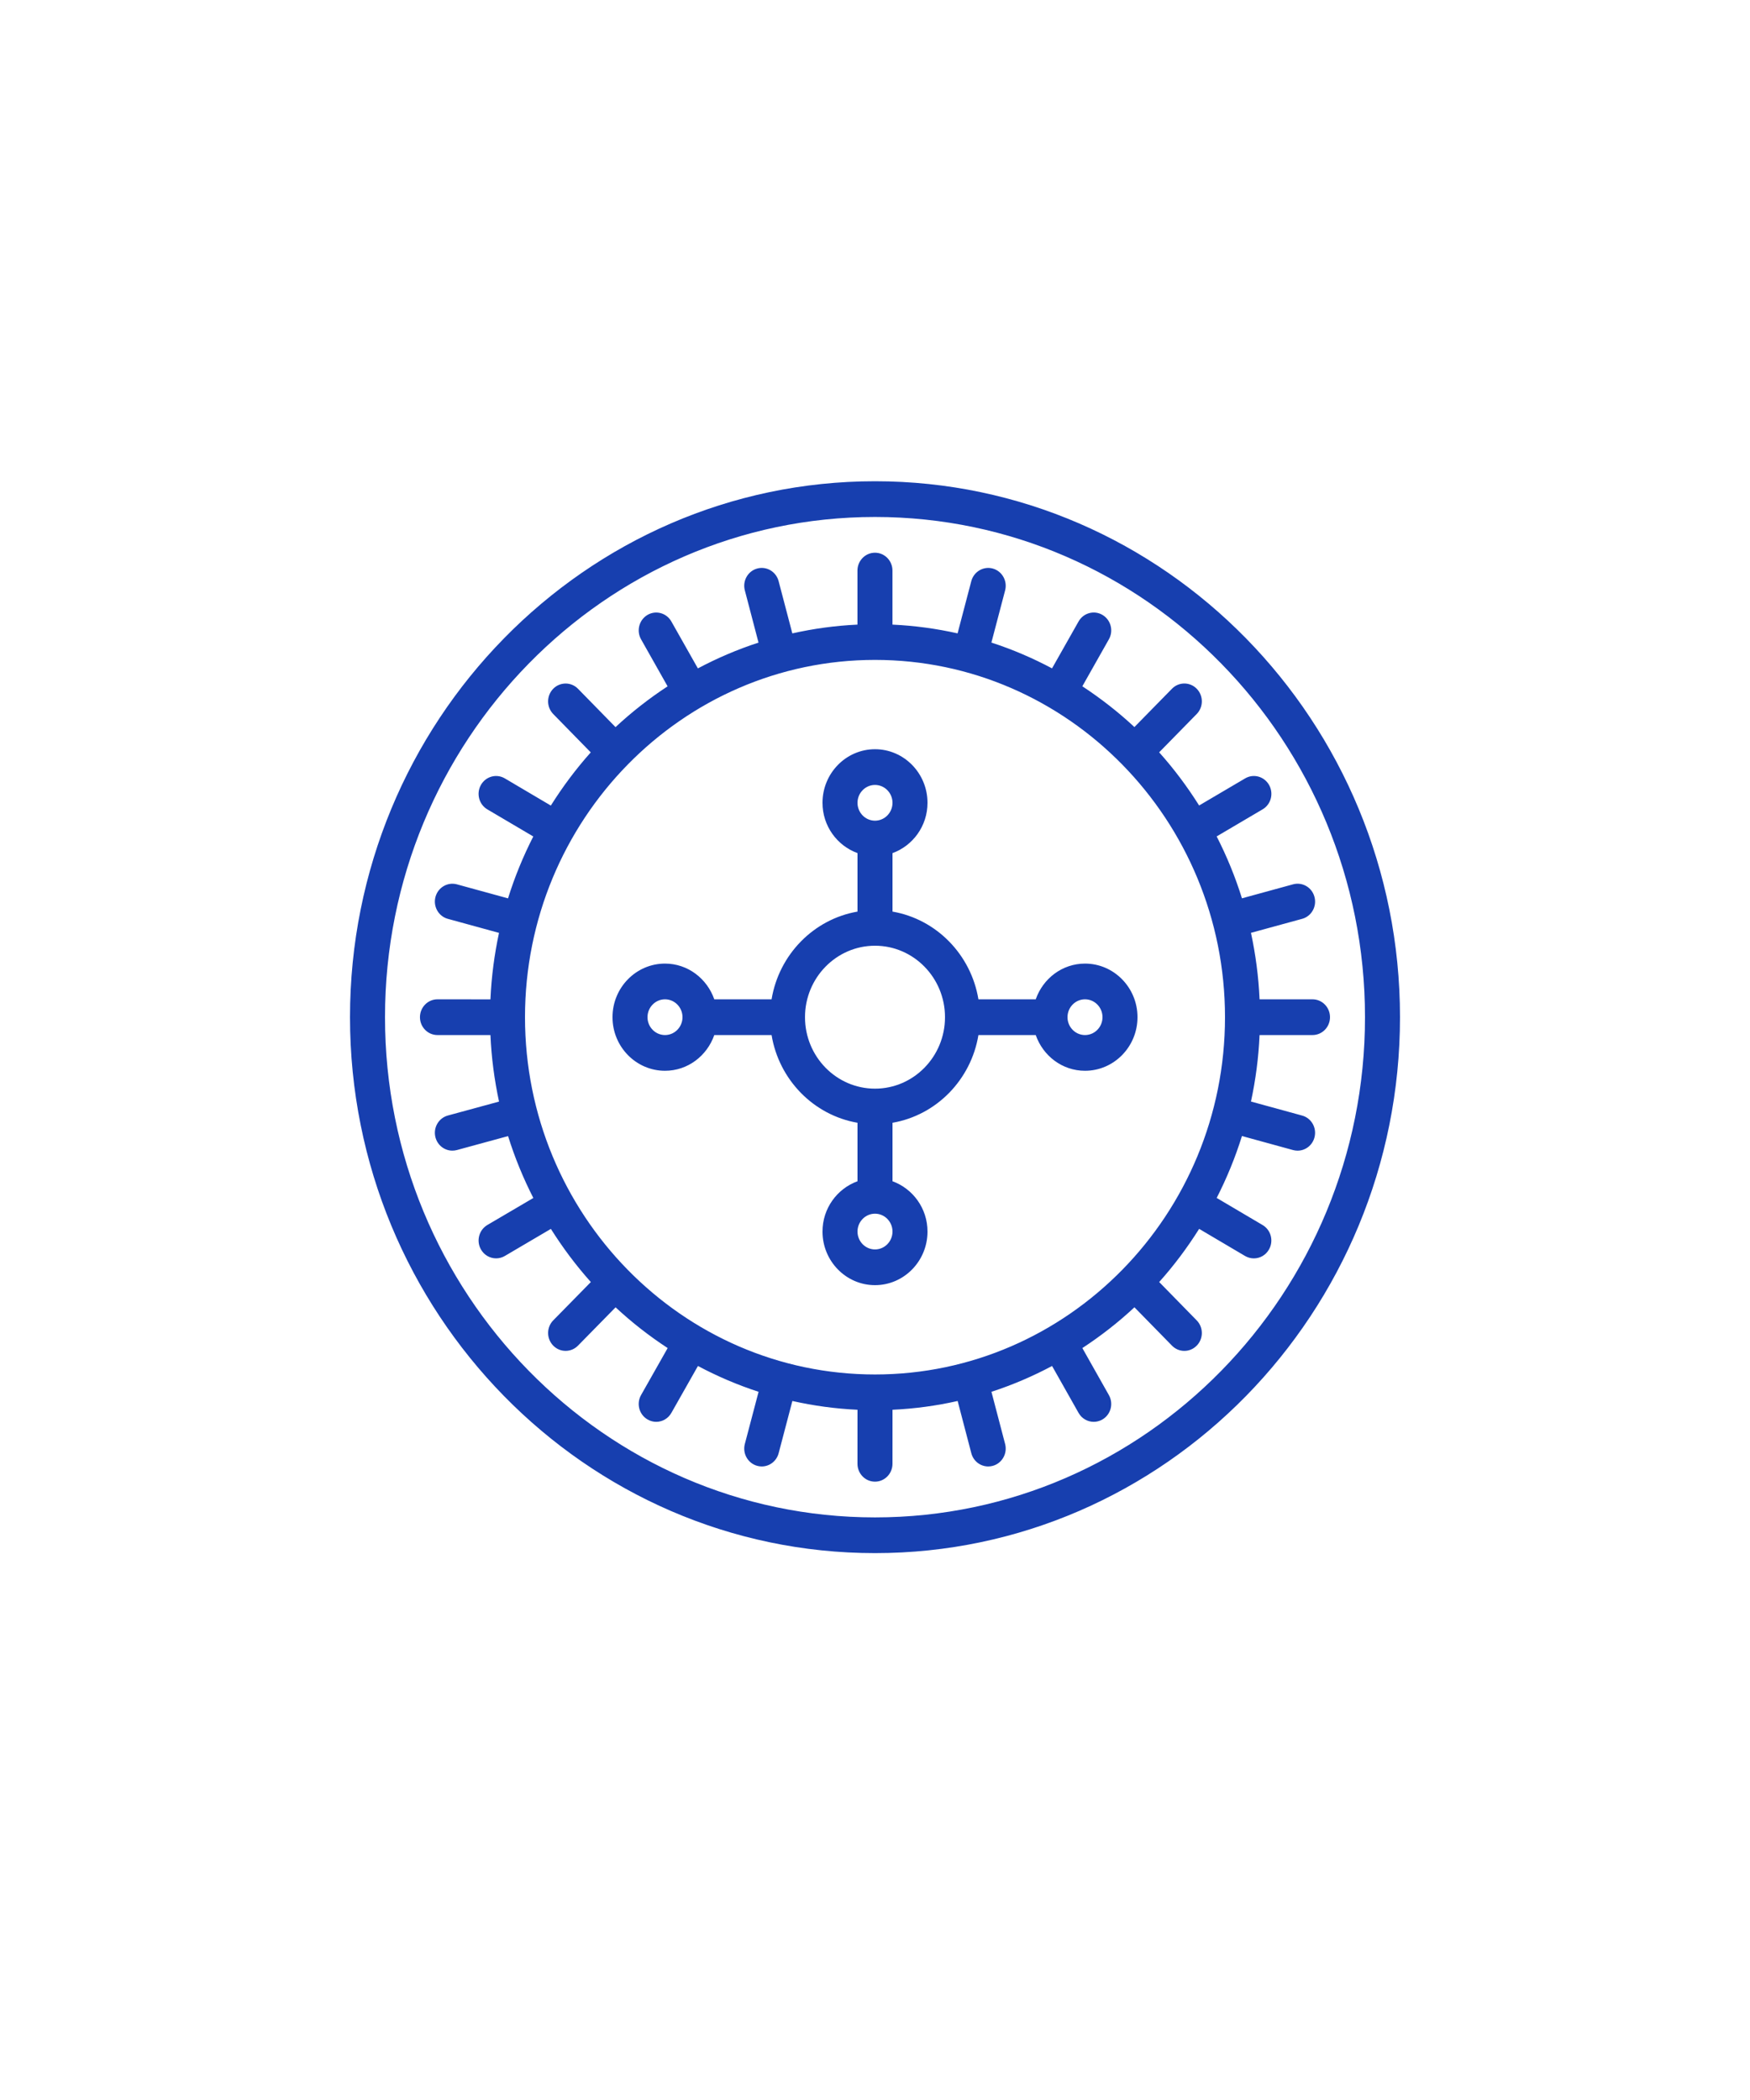 <?xml version="1.0" encoding="UTF-8"?>
<svg width="80px" height="96px" viewBox="0 0 80 96" version="1.1" xmlns="http://www.w3.org/2000/svg" xmlns:xlink="http://www.w3.org/1999/xlink">
    <!-- Generator: Sketch 60.1 (88133) - https://sketch.com -->
    <title>_Icons / 80px / roulette</title>
    <desc>Created with Sketch.</desc>
    <g id="_Icons-/-80px-/-roulette" stroke="none" stroke-width="1" fill="none" fill-rule="evenodd">
        <path d="M40,22 C53.234,22 64,32.991 64,46.5 C64,60.009 53.234,71 40,71 C26.766,71 16,60.009 16,46.5 C16,32.991 26.766,22 40,22 Z M40,23.633 C27.649,23.633 17.6,33.891 17.6,46.5 C17.6,59.109 27.649,69.367 40,69.367 C52.351,69.367 62.4,59.109 62.4,46.5 C62.4,33.891 52.351,23.633 40,23.633 Z M39.998,25.267 C40.441,25.267 40.798,25.633 40.798,26.083 L40.798,26.083 L40.798,28.554 C41.816,28.601 42.809,28.738 43.775,28.954 L43.775,28.954 L44.402,26.567 C44.517,26.132 44.958,25.874 45.382,25.99 C45.809,26.107 46.062,26.555 45.948,26.991 L45.948,26.991 L45.321,29.375 C46.284,29.687 47.209,30.084 48.093,30.554 L48.093,30.554 L49.306,28.41 C49.526,28.019 50.017,27.885 50.398,28.11 C50.782,28.337 50.913,28.836 50.691,29.227 L50.691,29.227 L49.478,31.373 C50.322,31.927 51.121,32.549 51.859,33.237 L51.859,33.237 L53.576,31.485 C53.888,31.166 54.394,31.166 54.707,31.485 C55.019,31.804 55.019,32.321 54.707,32.64 L54.707,32.64 L52.99,34.392 C53.666,35.146 54.274,35.96 54.817,36.822 L54.817,36.822 L56.92,35.584 C57.302,35.358 57.791,35.491 58.014,35.883 C58.234,36.274 58.103,36.773 57.72,36.998 L57.72,36.998 L55.619,38.236 C56.08,39.138 56.469,40.083 56.775,41.066 L56.775,41.066 L59.112,40.426 C59.538,40.31 59.978,40.568 60.091,41.005 C60.206,41.44 59.952,41.888 59.526,42.004 L59.526,42.004 L57.187,42.644 C57.399,43.629 57.534,44.645 57.58,45.683 L57.58,45.683 L60,45.683 C60.442,45.683 60.8,46.049 60.8,46.5 C60.8,46.951 60.442,47.317 60,47.317 L60,47.317 L57.58,47.317 C57.534,48.355 57.4,49.37 57.187,50.356 L57.187,50.356 L59.525,50.997 C59.952,51.113 60.205,51.562 60.09,51.997 C59.994,52.362 59.671,52.602 59.318,52.602 C59.25,52.602 59.179,52.593 59.11,52.574 L59.11,52.574 L56.775,51.933 C56.469,52.916 56.08,53.861 55.62,54.763 L55.62,54.763 L57.719,56.002 C58.102,56.228 58.233,56.727 58.011,57.118 C57.864,57.38 57.595,57.526 57.318,57.526 C57.183,57.526 57.045,57.491 56.918,57.417 L56.918,57.417 L54.818,56.177 C54.275,57.039 53.667,57.853 52.991,58.607 L52.991,58.607 L54.707,60.361 C55.019,60.68 55.019,61.197 54.707,61.515 C54.55,61.675 54.346,61.755 54.141,61.755 C53.936,61.755 53.731,61.675 53.575,61.514 L53.575,61.514 L51.86,59.762 C51.122,60.451 50.323,61.073 49.479,61.626 L49.479,61.626 L50.691,63.774 C50.913,64.165 50.781,64.664 50.398,64.89 C50.272,64.963 50.134,64.998 49.999,64.998 C49.723,64.998 49.453,64.852 49.306,64.59 L49.306,64.59 L48.095,62.445 C47.212,62.915 46.286,63.312 45.323,63.625 L45.323,63.625 L45.948,66.01 C46.062,66.446 45.809,66.894 45.382,67.011 C45.313,67.029 45.243,67.038 45.175,67.038 C44.821,67.038 44.498,66.797 44.403,66.432 L44.403,66.432 L43.778,64.045 C42.812,64.263 41.817,64.399 40.8,64.446 L40.8,64.446 L40.799,66.917 C40.799,67.368 40.44,67.733 39.999,67.733 L39.999,67.733 C39.556,67.733 39.199,67.367 39.199,66.916 L39.199,66.916 L39.2,64.446 C38.184,64.399 37.189,64.263 36.223,64.045 L36.223,64.045 L35.595,66.433 C35.499,66.797 35.175,67.038 34.823,67.038 C34.754,67.038 34.683,67.029 34.615,67.01 C34.187,66.892 33.935,66.445 34.05,66.009 L34.05,66.009 L34.678,63.625 C33.715,63.312 32.789,62.915 31.906,62.445 L31.906,62.445 L30.691,64.59 C30.543,64.852 30.274,64.998 29.998,64.998 C29.862,64.998 29.724,64.962 29.599,64.888 C29.215,64.662 29.085,64.163 29.306,63.773 L29.306,63.773 L30.522,61.626 C29.677,61.073 28.879,60.451 28.141,59.763 L28.141,59.763 L26.422,61.515 C26.266,61.674 26.061,61.754 25.856,61.754 C25.651,61.754 25.447,61.674 25.29,61.514 C24.978,61.194 24.979,60.677 25.291,60.359 L25.291,60.359 L27.01,58.608 C26.335,57.854 25.726,57.04 25.183,56.178 L25.183,56.178 L23.078,57.416 C22.951,57.49 22.815,57.525 22.679,57.525 C22.402,57.525 22.133,57.378 21.985,57.116 C21.765,56.726 21.896,56.226 22.279,56 L22.279,56 L24.381,54.765 C23.921,53.863 23.532,52.918 23.226,51.936 L23.226,51.936 L20.886,52.574 C20.817,52.592 20.748,52.601 20.679,52.601 C20.326,52.601 20.003,52.36 19.907,51.995 C19.793,51.559 20.047,51.112 20.474,50.995 L20.474,50.995 L22.813,50.358 C22.601,49.372 22.466,48.357 22.42,47.318 L22.42,47.318 L19.998,47.317 C19.556,47.317 19.198,46.951 19.198,46.499 C19.199,46.048 19.557,45.683 19.998,45.683 L19.998,45.683 L19.999,45.683 L22.42,45.685 C22.466,44.646 22.6,43.632 22.812,42.646 L22.812,42.646 L20.472,42.004 C20.046,41.888 19.793,41.439 19.907,41.004 C20.022,40.568 20.462,40.311 20.887,40.427 L20.887,40.427 L23.224,41.068 C23.53,40.085 23.919,39.14 24.379,38.239 L24.379,38.239 L22.277,36.999 C21.895,36.773 21.765,36.274 21.985,35.883 C22.206,35.492 22.696,35.358 23.078,35.584 L23.078,35.584 L25.181,36.826 C25.723,35.963 26.333,35.148 27.006,34.395 L27.006,34.395 L25.29,32.641 C24.978,32.322 24.978,31.805 25.29,31.486 C25.603,31.168 26.11,31.167 26.422,31.486 L26.422,31.486 L28.138,33.24 C28.877,32.551 29.674,31.929 30.519,31.375 L30.519,31.375 L29.306,29.227 C29.085,28.836 29.216,28.337 29.599,28.111 C29.982,27.886 30.47,28.02 30.691,28.411 L30.691,28.411 L31.903,30.555 C32.786,30.086 33.712,29.689 34.675,29.376 L34.675,29.376 L34.05,26.99 C33.934,26.555 34.188,26.106 34.615,25.99 C35.042,25.873 35.48,26.132 35.594,26.568 L35.594,26.568 L36.221,28.955 C37.186,28.738 38.181,28.601 39.198,28.554 L39.198,28.554 L39.198,26.083 C39.198,25.633 39.557,25.267 39.998,25.267 Z M40,30.167 C31.178,30.167 24,37.494 24,46.5 C24,55.506 31.178,62.833 40,62.833 C48.822,62.833 56,55.506 56,46.5 C56,37.494 48.822,30.167 40,30.167 Z M40,34.25 C41.323,34.25 42.4,35.349 42.4,36.7 C42.4,37.763 41.729,38.661 40.8,39 L40.8,39 L40.8,41.673 C42.806,42.02 44.389,43.636 44.728,45.683 L44.728,45.683 L47.348,45.683 C47.679,44.734 48.558,44.05 49.6,44.05 C50.923,44.05 52,45.149 52,46.5 C52,47.851 50.923,48.95 49.6,48.95 C48.558,48.95 47.679,48.266 47.348,47.317 L47.348,47.317 L44.728,47.317 C44.389,49.364 42.806,50.98 40.8,51.327 L40.8,51.327 L40.8,54 C41.729,54.339 42.4,55.237 42.4,56.3 C42.4,57.651 41.323,58.75 40,58.75 C38.677,58.75 37.6,57.651 37.6,56.3 C37.6,55.237 38.27,54.339 39.2,54 L39.2,54 L39.2,51.327 C37.194,50.98 35.611,49.364 35.272,47.317 L35.272,47.317 L32.653,47.317 C32.321,48.266 31.442,48.95 30.4,48.95 C29.077,48.95 28,47.851 28,46.5 C28,45.149 29.077,44.05 30.4,44.05 C31.442,44.05 32.321,44.734 32.653,45.683 L32.653,45.683 L35.272,45.683 C35.611,43.636 37.194,42.02 39.2,41.673 L39.2,41.673 L39.2,38.999 C38.27,38.661 37.6,37.763 37.6,36.7 C37.6,35.349 38.677,34.25 40,34.25 Z M40,55.483 C39.559,55.483 39.2,55.85 39.2,56.3 C39.2,56.75 39.559,57.117 40,57.117 C40.441,57.117 40.8,56.75 40.8,56.3 C40.8,55.85 40.441,55.483 40,55.483 Z M40,43.233 C38.235,43.233 36.8,44.698 36.8,46.5 C36.8,48.302 38.235,49.767 40,49.767 C41.765,49.767 43.2,48.302 43.2,46.5 C43.2,44.698 41.765,43.233 40,43.233 Z M30.4,45.683 C29.959,45.683 29.6,46.05 29.6,46.5 C29.6,46.95 29.959,47.317 30.4,47.317 C30.841,47.317 31.2,46.95 31.2,46.5 C31.2,46.05 30.841,45.683 30.4,45.683 Z M49.6,45.683 C49.158,45.683 48.8,46.05 48.8,46.5 C48.8,46.95 49.158,47.317 49.6,47.317 C50.042,47.317 50.4,46.95 50.4,46.5 C50.4,46.05 50.042,45.683 49.6,45.683 Z M40,35.883 C39.559,35.883 39.2,36.25 39.2,36.7 C39.2,37.15 39.559,37.517 40,37.517 C40.441,37.517 40.8,37.15 40.8,36.7 C40.8,36.25 40.441,35.883 40,35.883 Z" id="icon-roulette" fill="#173FAF"></path>
    </g>
</svg>